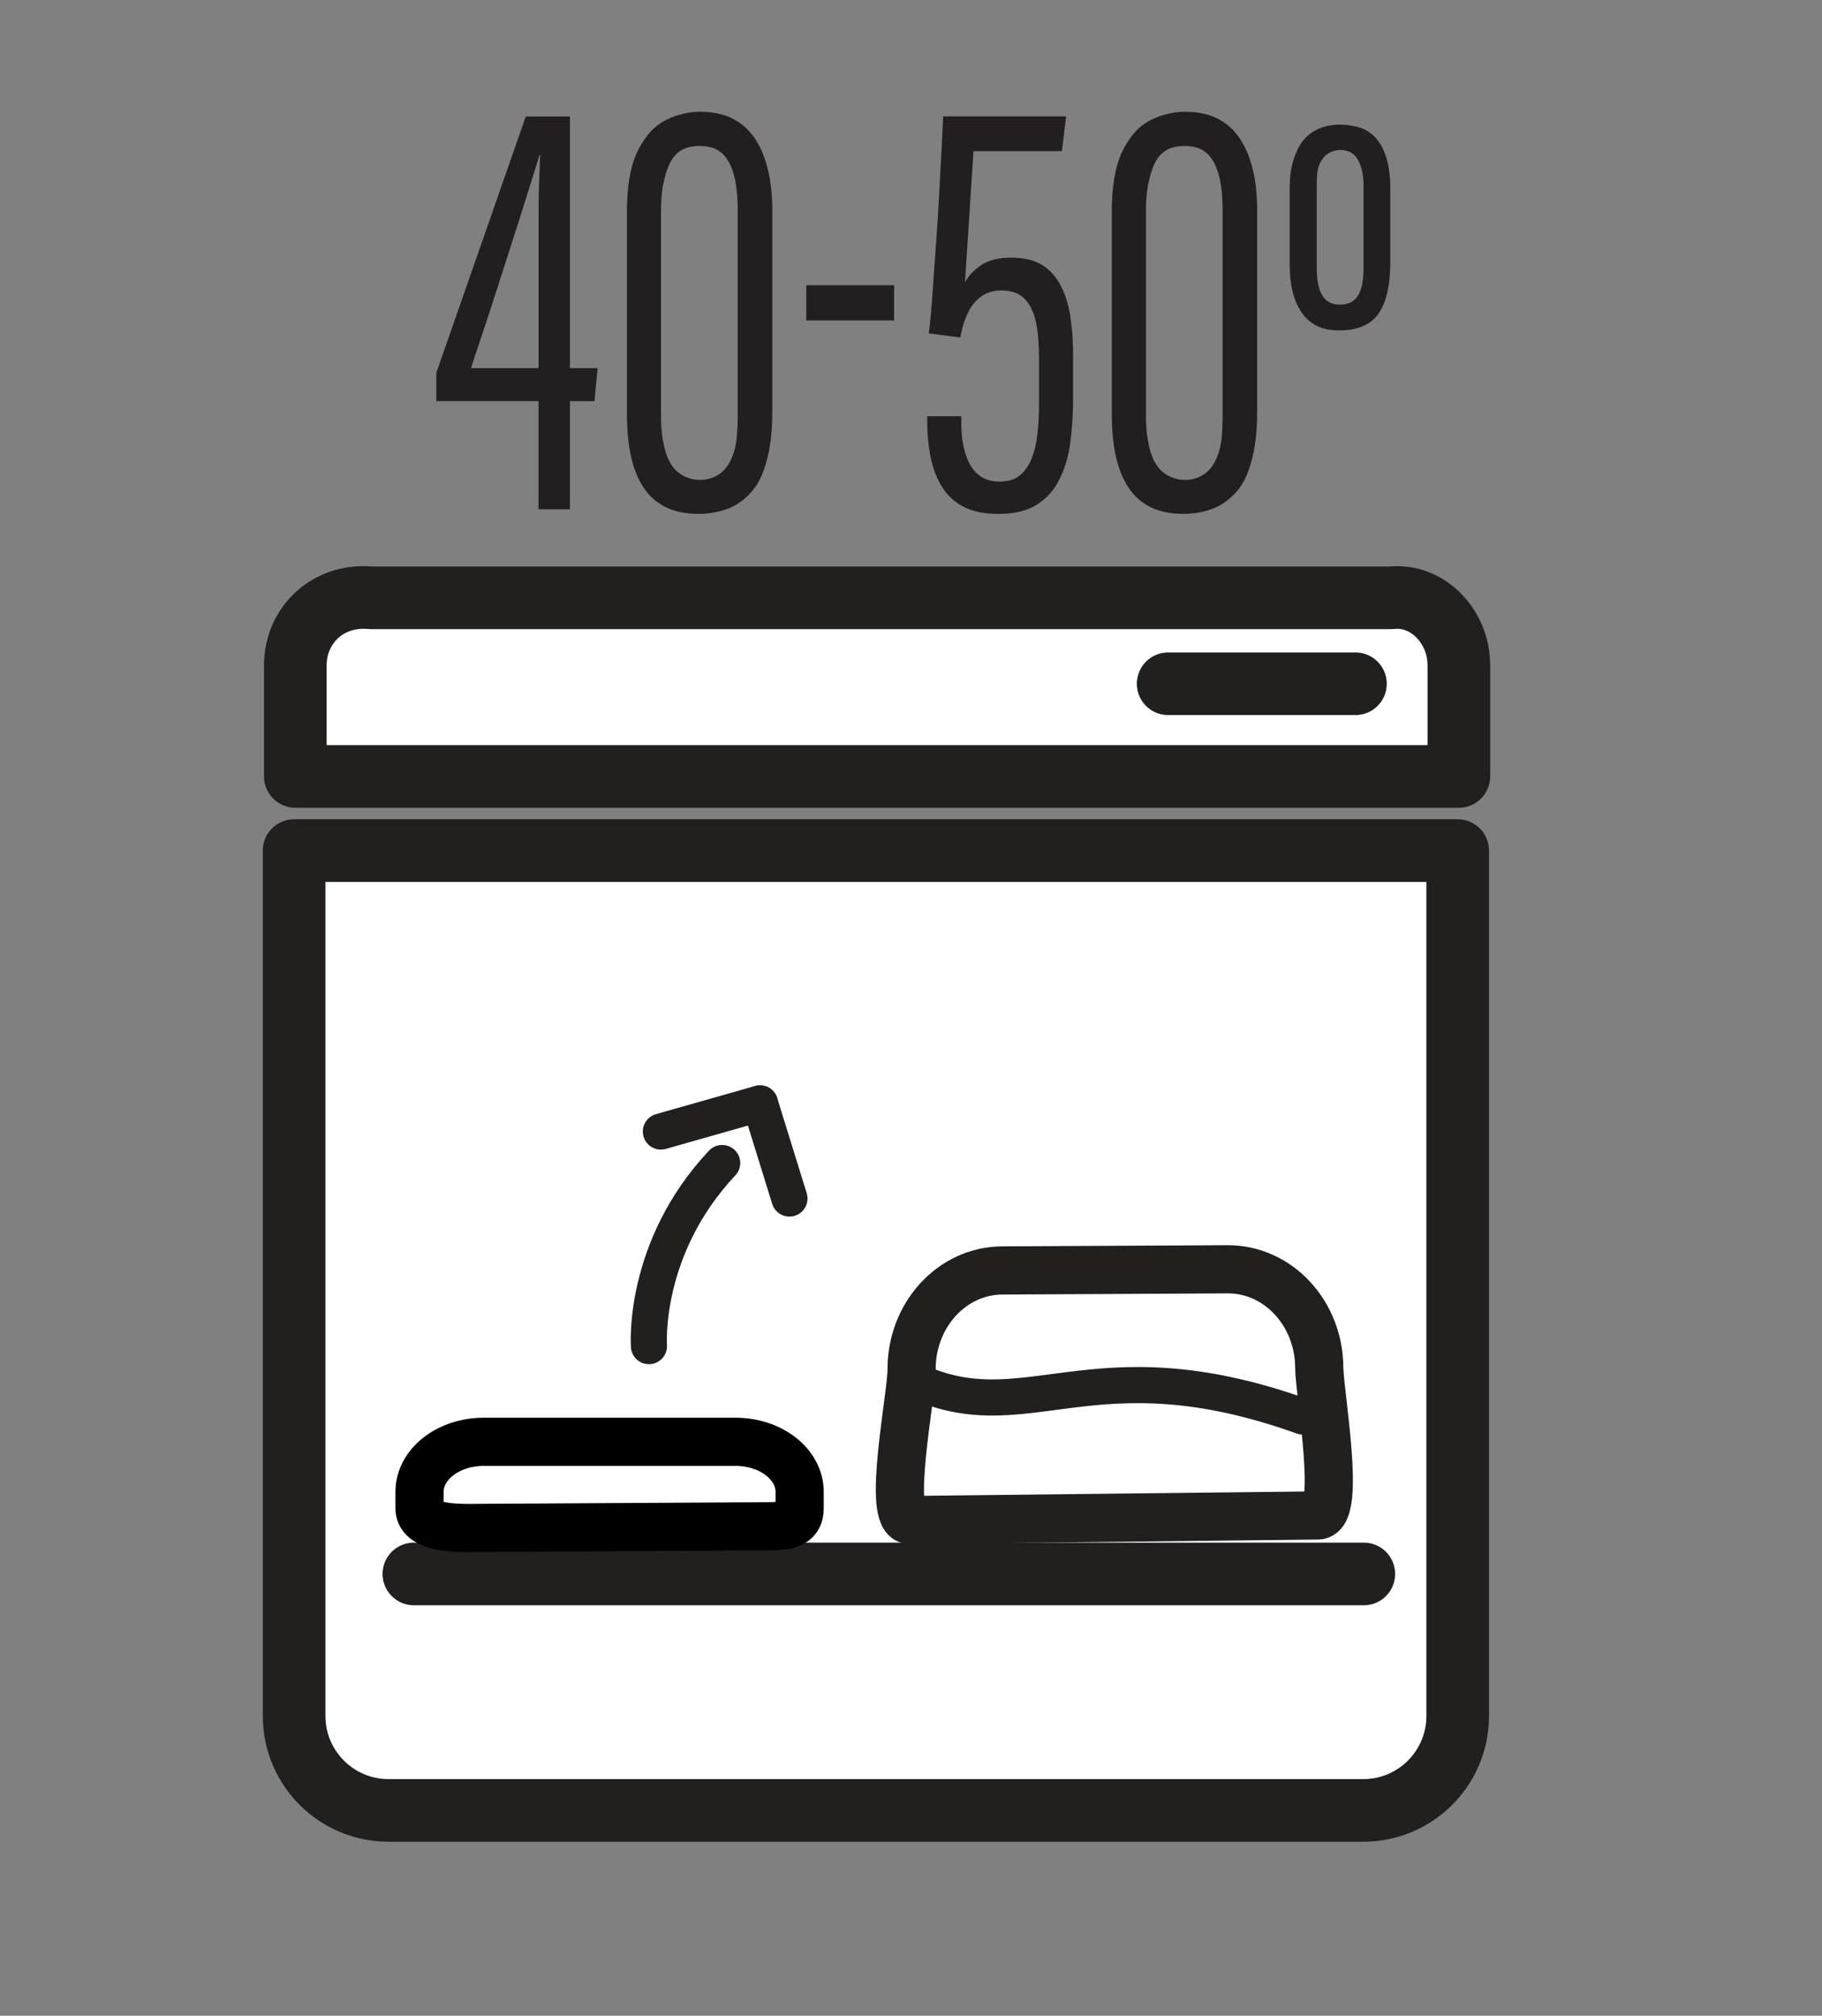<?xml version="1.0" encoding="UTF-8"?> <svg xmlns="http://www.w3.org/2000/svg" id="a" viewBox="0 0 37.825 41.844"><rect x="0" y="0" width="37.825" height="41.844" fill="#808080" stroke="none"/><path d="M6.107,17.657h24.155v17.965c0,1.082-.878,1.96-1.96,1.96H8.066c-1.082,0-1.96-.878-1.96-1.96v-17.965h0Z" fill="#fff" stroke="#221f1f" stroke-linecap="round" stroke-linejoin="round" stroke-width="1.3"></path><path d="M30.286,16.118H6.131v-2.307c0-.82.664-1.484,1.567-1.401h21.187c.736-.083,1.401.581,1.401,1.401v2.307Z" fill="#fff" stroke="#221f1f" stroke-linecap="round" stroke-linejoin="round" stroke-width="1.3"></path><line x1="8.592" y1="32.673" x2="28.313" y2="32.673" fill="#fff" stroke="#221f1f" stroke-linecap="round" stroke-linejoin="round" stroke-width="1.3"></line><line x1="24.251" y1="14.194" x2="28.139" y2="14.194" fill="#fff" stroke="#221f1f" stroke-linecap="round" stroke-linejoin="round" stroke-width="1.3"></line><path d="M20.807,26.373l4.678-.024c1.045-.005,1.897.908,1.903,2.039h0c.003.537.464,3.069-.031,3.071l-8.463.095c-.496.003.034-2.586.031-3.122h0c-.006-1.132.836-2.054,1.881-2.059Z" fill="#fff" stroke="#221f1f" stroke-linecap="round" stroke-linejoin="round"></path><path d="M10.043,29.93h5.224c.737,0,1.334.465,1.334,1.04v.336c0,.361-.287.378-.749.378l-6.129.035c-.462,0-1.014-.051-1.014-.412v-.336c0-.575.597-1.041,1.334-1.041Z" fill="#fff" stroke="#000" stroke-linecap="round" stroke-linejoin="round"></path><path d="M11.832,10.571h-.652v-2.245h-2.122v-.586l1.857-5.321h.917v5.224h.575l-.066.684h-.509v2.245ZM11.181,7.642v-3.289c0-.191.003-.383.011-.574.007-.19.015-.38.022-.567h-.011c-.074.236-.149.479-.227.727-.077.248-.157.498-.237.75-.082.253-.163.505-.243.757-.082.253-.162.505-.243.757-.082.252-.162.498-.243.738-.082.24-.159.475-.232.702h1.404Z" fill="#231f20"></path><path d="M14.551,2.321c.177,0,.34.024.492.073.151.049.287.126.409.231.122.106.225.24.31.403.084.162.151.355.199.579.048.225.072.479.072.763v4.198c0,.236-.015.452-.044.647s-.072.372-.127.53c-.055.159-.125.293-.21.403-.085.109-.183.203-.293.28-.11.078-.24.137-.387.177-.147.041-.302.062-.464.062-.207,0-.387-.026-.542-.079s-.291-.133-.409-.238c-.118-.105-.218-.242-.299-.409-.081-.166-.142-.361-.182-.585-.041-.225-.061-.479-.061-.764v-4.21c0-.244.017-.468.05-.671.033-.204.083-.379.149-.525s.146-.276.238-.391c.092-.113.195-.203.309-.269.114-.064.238-.115.371-.152.132-.036.272-.055.42-.055ZM14.529,3.029c-.103,0-.197.014-.282.042-.084.029-.158.076-.221.141-.062.065-.114.148-.154.25-.041.103-.076.227-.105.373-.03.146-.044.316-.044.512v4.309c0,.154.011.303.033.445s.053.267.094.372c.041.106.092.193.155.263s.14.124.232.165c.092.04.189.061.292.061.088,0,.167-.012.238-.036.07-.024.134-.06.193-.104.059-.044.11-.102.155-.171.044-.068.083-.152.116-.25s.055-.211.066-.342c.011-.13.017-.276.017-.439v-4.271c0-.187-.011-.354-.033-.5-.022-.146-.055-.272-.099-.378-.044-.106-.098-.191-.16-.257-.063-.064-.135-.111-.216-.141-.081-.028-.173-.042-.276-.042Z" fill="#231f20"></path><path d="M16.739,5.921h1.823v.731h-1.823v-.731Z" fill="#231f20"></path><path d="M22.133,2.418l-.088.72h-1.835l-.177,2.722c.081-.146.199-.269.354-.366.155-.098.354-.146.597-.146.258,0,.468.047.63.141s.293.231.393.415c.1.183.17.398.21.646s.061.527.061.836v.867c0,.316-.019.62-.055.909-.037.288-.11.547-.222.774-.11.228-.267.407-.47.537-.202.13-.473.195-.812.195-.28,0-.515-.047-.702-.141-.188-.093-.339-.229-.453-.408-.114-.18-.195-.387-.243-.623-.048-.235-.072-.492-.072-.769v-.086h.708v.159c0,.163.015.315.044.458.029.142.073.268.133.378.059.109.138.197.237.263.1.064.227.098.382.098.177,0,.316-.043.42-.129.103-.085.184-.201.243-.348.059-.146.099-.315.121-.506.022-.191.033-.393.033-.604v-.977c0-.211-.011-.402-.033-.573s-.062-.319-.121-.445c-.06-.126-.139-.222-.238-.287s-.23-.098-.393-.098c-.154,0-.289.039-.403.116s-.208.188-.281.335c-.074.146-.129.322-.166.525l-.652-.086c.029-.244.056-.526.078-.848.021-.321.046-.657.071-1.007s.048-.698.066-1.044.035-.656.05-.934c.015-.276.025-.5.033-.671h2.553Z" fill="#231f20"></path><path d="M24.619,2.321c.177,0,.341.024.491.073.151.049.288.126.409.231.122.106.225.24.31.403.085.162.151.355.199.579.048.225.071.479.071.763v4.198c0,.236-.015.452-.044.647s-.072.372-.127.53c-.056.159-.125.293-.21.403-.085.109-.183.203-.293.28-.11.078-.239.137-.387.177-.147.041-.303.062-.464.062-.207,0-.388-.026-.542-.079s-.291-.133-.409-.238-.217-.242-.298-.409c-.081-.166-.143-.361-.183-.585-.041-.225-.061-.479-.061-.764v-4.21c0-.244.017-.468.05-.671.033-.204.083-.379.148-.525.066-.146.146-.276.238-.391.092-.113.195-.203.31-.269.114-.064.237-.115.37-.152.133-.036.272-.055.42-.055ZM24.597,3.029c-.104,0-.197.014-.281.042-.085.029-.159.076-.222.141-.062.065-.114.148-.154.25-.041.103-.076.227-.105.373-.029.146-.044.316-.044.512v4.309c0,.154.011.303.033.445s.054.267.094.372c.041.106.092.193.155.263.062.069.14.124.231.165.093.04.189.061.293.061.089,0,.168-.012.237-.036.07-.024.135-.06.194-.104.059-.044.11-.102.154-.171.044-.068.083-.152.116-.25s.055-.211.066-.342c.011-.13.017-.276.017-.439v-4.271c0-.187-.012-.354-.033-.5-.022-.146-.056-.272-.1-.378-.044-.106-.098-.191-.16-.257-.062-.064-.135-.111-.216-.141-.081-.028-.173-.042-.276-.042Z" fill="#231f20"></path><path d="M27.835,2.589c.147,0,.285.022.414.067.129.044.24.122.332.231s.162.25.21.421.072.379.072.623v1.501c0,.228-.019.431-.056.61-.037.179-.096.329-.177.451s-.189.214-.326.274c-.137.062-.304.092-.503.092-.185,0-.341-.032-.47-.098s-.233-.159-.314-.281c-.082-.122-.143-.266-.183-.433-.041-.167-.061-.356-.061-.567v-1.562c0-.203.021-.387.066-.549.044-.163.108-.304.193-.422.084-.117.194-.207.331-.268.137-.062.293-.092.47-.092ZM27.812,3.114c-.059,0-.115.013-.171.037s-.102.055-.138.091c-.037.037-.07.086-.1.146-.03.062-.048.131-.056.208s-.011.165-.011.263v1.696c0,.13.009.242.027.335.019.094.048.176.089.244.04.069.092.118.154.146.062.029.131.043.204.043.104,0,.187-.019.249-.055.062-.037.112-.09.149-.159.036-.068.062-.15.077-.244.015-.093.022-.201.022-.323v-1.684c0-.106-.01-.204-.028-.293-.019-.09-.046-.169-.082-.238-.037-.069-.087-.122-.149-.159-.062-.036-.143-.055-.238-.055Z" fill="#231f20"></path><path d="M27.046,29.405c-4.443-1.593-5.757.387-8.145-.792" fill="none" stroke="#221f1f" stroke-linecap="round" stroke-linejoin="round" stroke-width=".75"></path><line x1="16.389" y1="24.88" x2="15.777" y2="22.905" fill="none" stroke="#221f1f" stroke-linecap="round" stroke-linejoin="round" stroke-width=".75"></line><line x1="13.72" y1="23.489" x2="15.777" y2="22.905" fill="none" stroke="#221f1f" stroke-linecap="round" stroke-linejoin="round" stroke-width=".75"></line><path d="M14.992,24.143c-1.668,1.775-1.52,3.801-1.52,3.801" fill="none" stroke="#221f1f" stroke-linecap="round" stroke-linejoin="round" stroke-width=".75"></path></svg> 